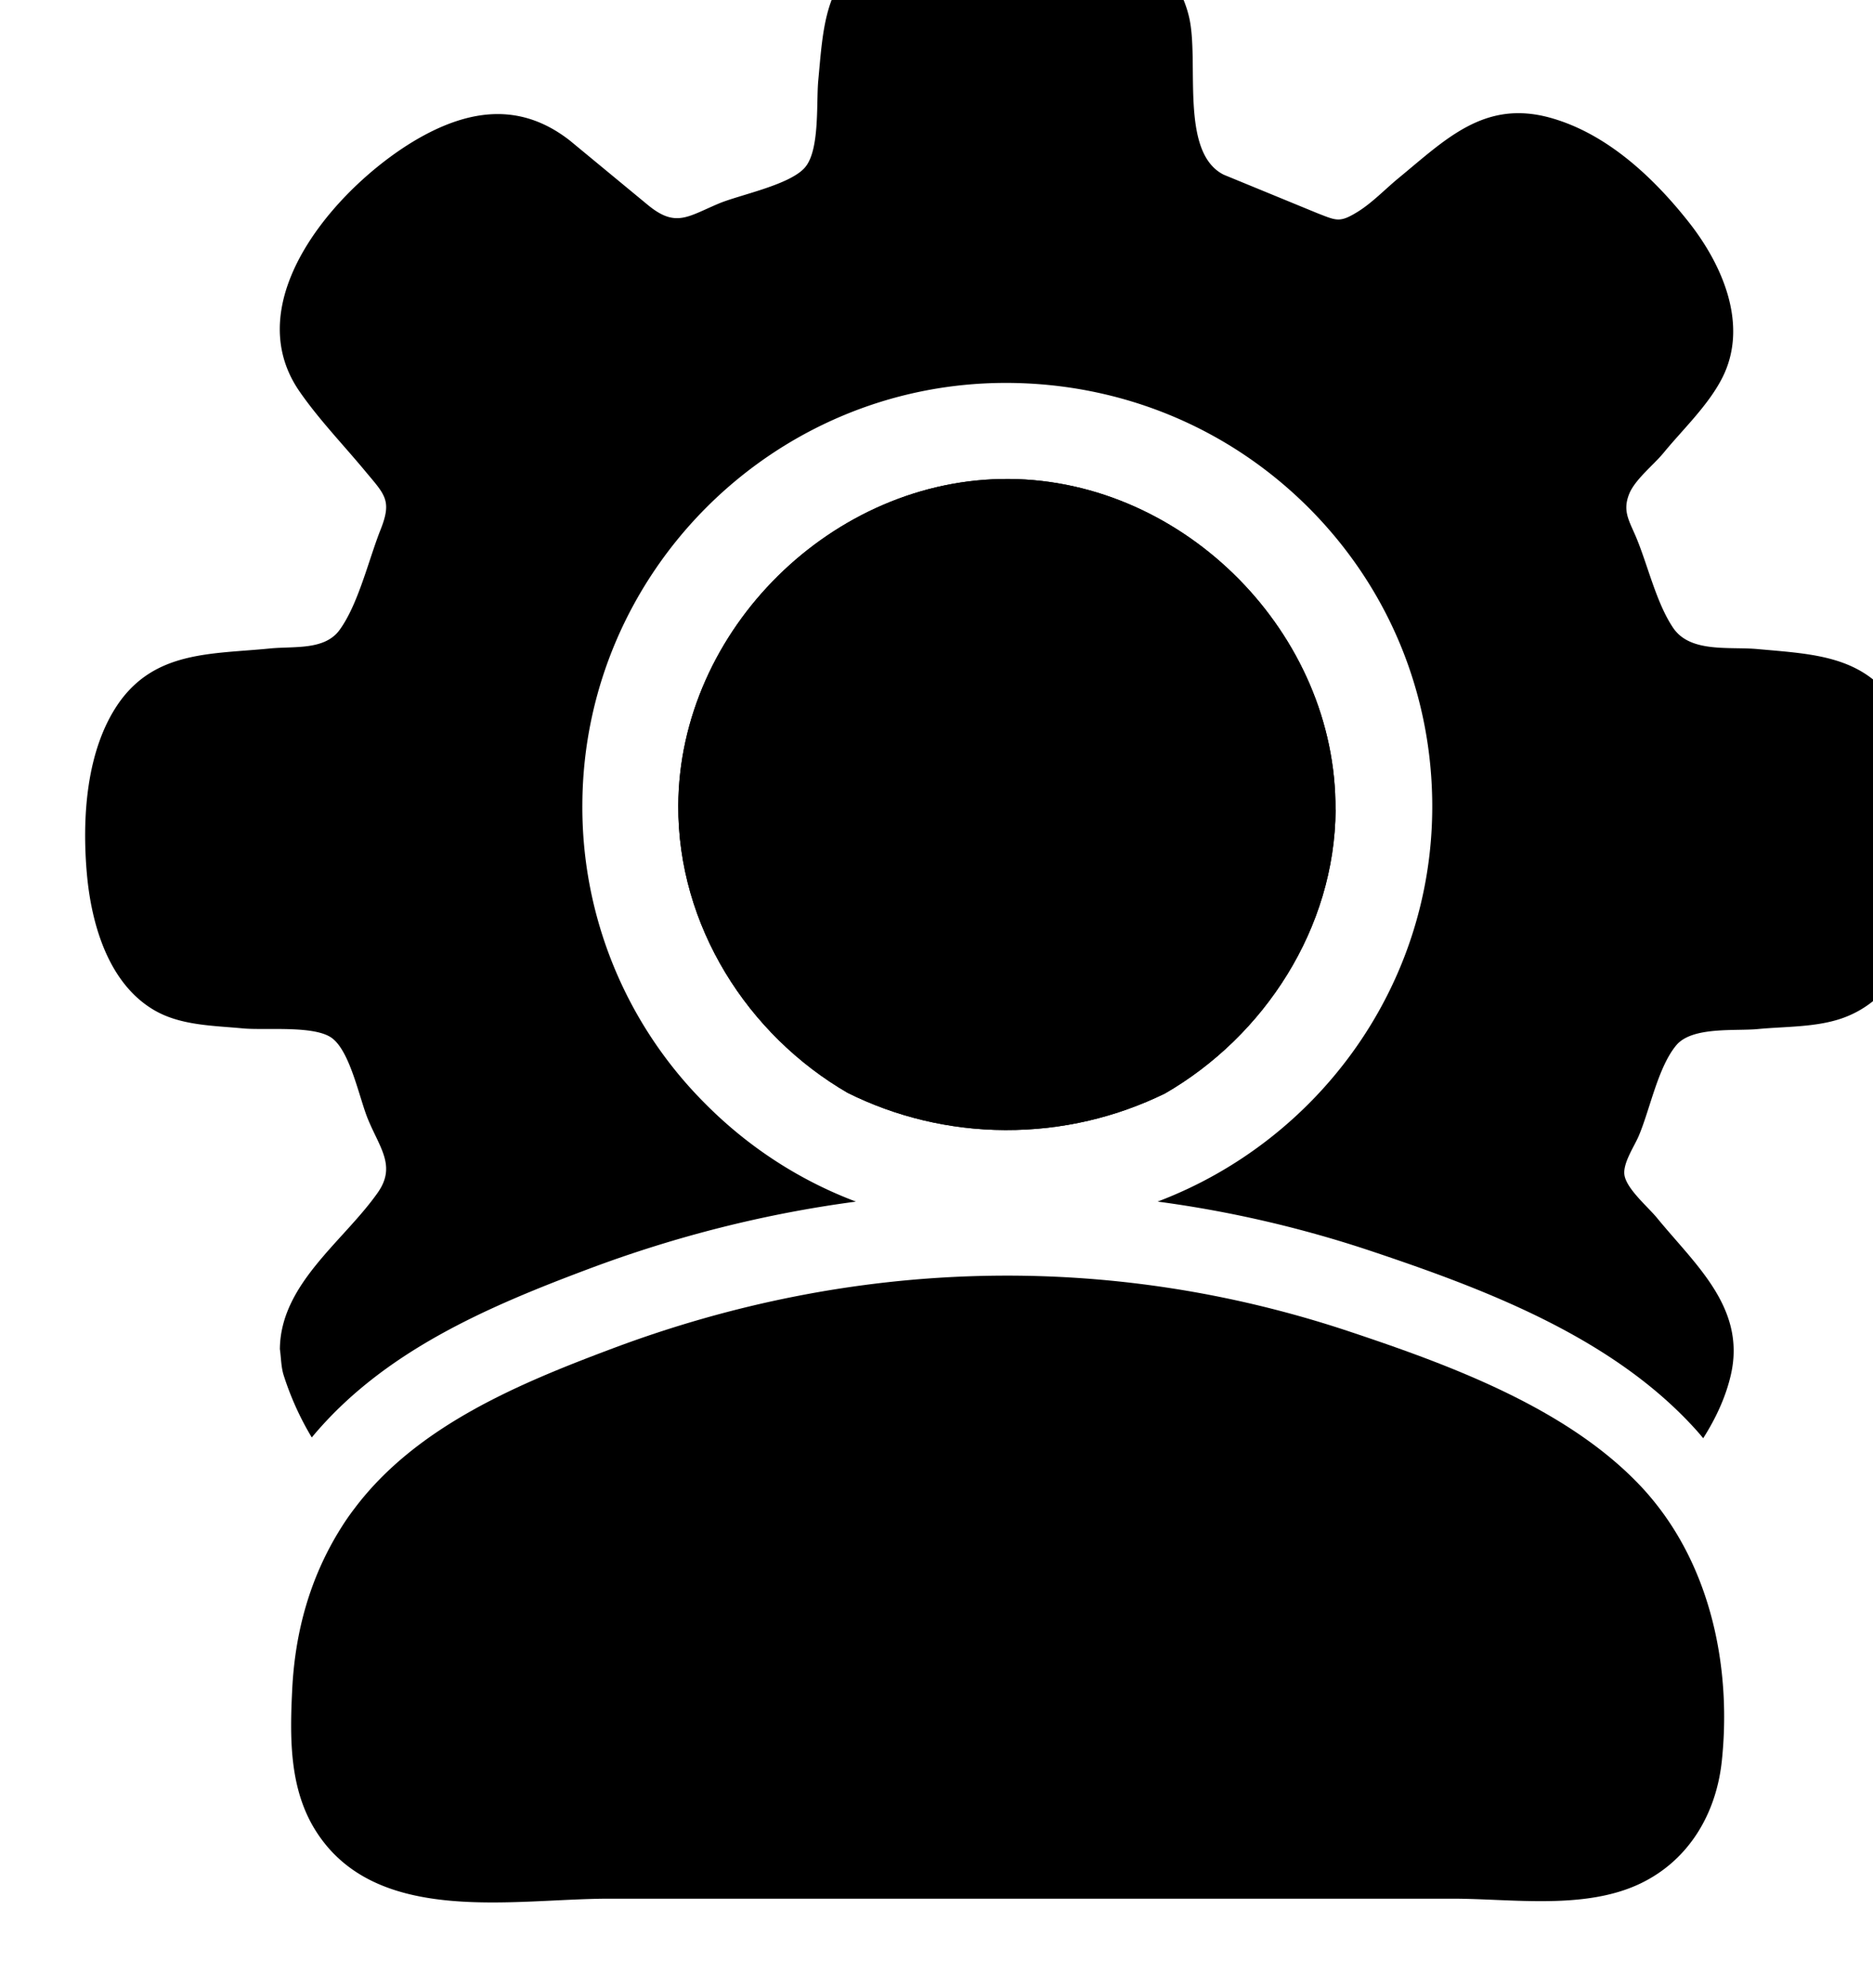 <svg xmlns="http://www.w3.org/2000/svg" width="66" height="70" fill="none" xmlns:v="https://vecta.io/nano"><g filter="url(#A)"><use href="#B" fill="#000"/><path d="M57.67 65.041c-.199 1.829-1.148 3.456-2.839 4.279-1.971.957-4.534.547-6.655.547H32.488 18.463c-3.354 0-8.192.978-10.326-2.373-.949-1.488-.925-3.297-.84-5.001.101-2.032.629-3.942 1.712-5.67a8.52 8.52 0 0 1 .483-.698c2.182-2.9 5.775-4.392 9.097-5.637 8.428-3.159 17.411-3.447 25.969-.592 3.529 1.176 7.698 2.701 10.294 5.483.219.235.426.483.62.738 1.902 2.498 2.531 5.828 2.198 8.927v-.004z" fill="#000"/><use href="#B" fill="#000"/><path d="M63.936 28.032c-1.14-1.947-2.957-1.987-5.013-2.174-.998-.089-2.364.142-2.965-.746s-.9-2.243-1.322-3.232c-.247-.572-.458-.896-.231-1.476.199-.507.852-1.018 1.209-1.448.689-.84 1.582-1.679 2.076-2.652.937-1.849.008-3.966-1.168-5.463-1.253-1.59-2.904-3.143-4.899-3.695-2.324-.641-3.679.762-5.354 2.137-.462.381-.929.872-1.44 1.184-.62.381-.734.304-1.399.045l-3.309-1.359c-1.565-.787-.852-3.983-1.221-5.552C37.898-.658 30.772-.69 27.8 1.192c-1.756 1.111-1.789 2.766-1.967 4.652-.073.791.061 2.466-.479 3.066-.543.608-2.283.949-3.022 1.257-1.099.462-1.517.852-2.482.069l-2.766-2.283c-1.634-1.278-3.346-1.152-5.134-.191-2.803 1.505-6.684 5.706-4.401 9.016.673.977 1.541 1.878 2.3 2.79.71.856.977 1.042.56 2.089s-.779 2.612-1.44 3.524c-.527.73-1.598.572-2.458.657-2.04.203-4.035.073-5.333 1.93-1.152 1.663-1.29 4.068-1.115 6.023.158 1.756.758 3.865 2.401 4.802.925.527 2.068.527 3.099.625.775.073 2.454-.109 3.099.316.677.45.998 2.154 1.31 2.896.418 1.01.994 1.643.337 2.575-1.209 1.72-3.427 3.216-3.447 5.508.045.308.041.629.134.921a10.35 10.35 0 0 0 .99 2.19c2.515-3.03 6.189-4.599 9.774-5.942 3.086-1.156 6.23-1.943 9.401-2.364-1.979-.746-3.796-1.918-5.329-3.468a14.75 14.75 0 0 1-4.311-10.529c.041-8.18 6.737-14.836 14.921-14.836h.053c4.023.016 7.791 1.574 10.614 4.392 2.827 2.827 4.376 6.587 4.36 10.59-.028 6.315-4.052 11.721-9.677 13.85a40.76 40.76 0 0 1 7.528 1.744c3.914 1.31 8.334 2.965 11.279 6.116.146.154.284.312.418.474.454-.714.807-1.48.981-2.263.519-2.34-1.265-3.853-2.612-5.499-.308-.377-1.067-1.014-1.144-1.505-.065-.414.349-1.014.503-1.379.401-.945.673-2.405 1.318-3.188.556-.673 2.06-.499 2.88-.576.965-.093 2.024-.057 2.949-.373 3.788-1.302 3.707-8.002 2.056-10.833l-.008-.004z" fill="#000"/></g><defs><filter id="A" x="0" y="0" width="65.025" height="70" filterUnits="userSpaceOnUse" color-interpolation-filters="sRGB"><feFlood flood-opacity="0"/><feBlend in="SourceGraphic" result="B"/><feColorMatrix in="SourceAlpha" values="0 0 0 0 0 0 0 0 0 0 0 0 0 0 0 0 0 0 127 0" result="C"/><feOffset dx="3" dy="-3"/><feComposite in2="C" operator="arithmetic" k2="-1" k3="1"/><feColorMatrix values="0 0 0 0 0 0 0 0 0 0 0 0 0 0 0 0 0 0 0.25 0"/><feBlend in2="B"/></filter><path id="B" d="M44.063 31.524c-.028 4.165-2.511 7.965-6.011 9.985-1.699.831-3.61 1.298-5.629 1.29-1.996-.008-3.881-.479-5.552-1.31-3.529-2.044-5.99-5.889-5.97-10.119.028-6.189 5.455-11.543 11.652-11.502s11.551 5.463 11.506 11.652l.004.004z"/></defs></svg>